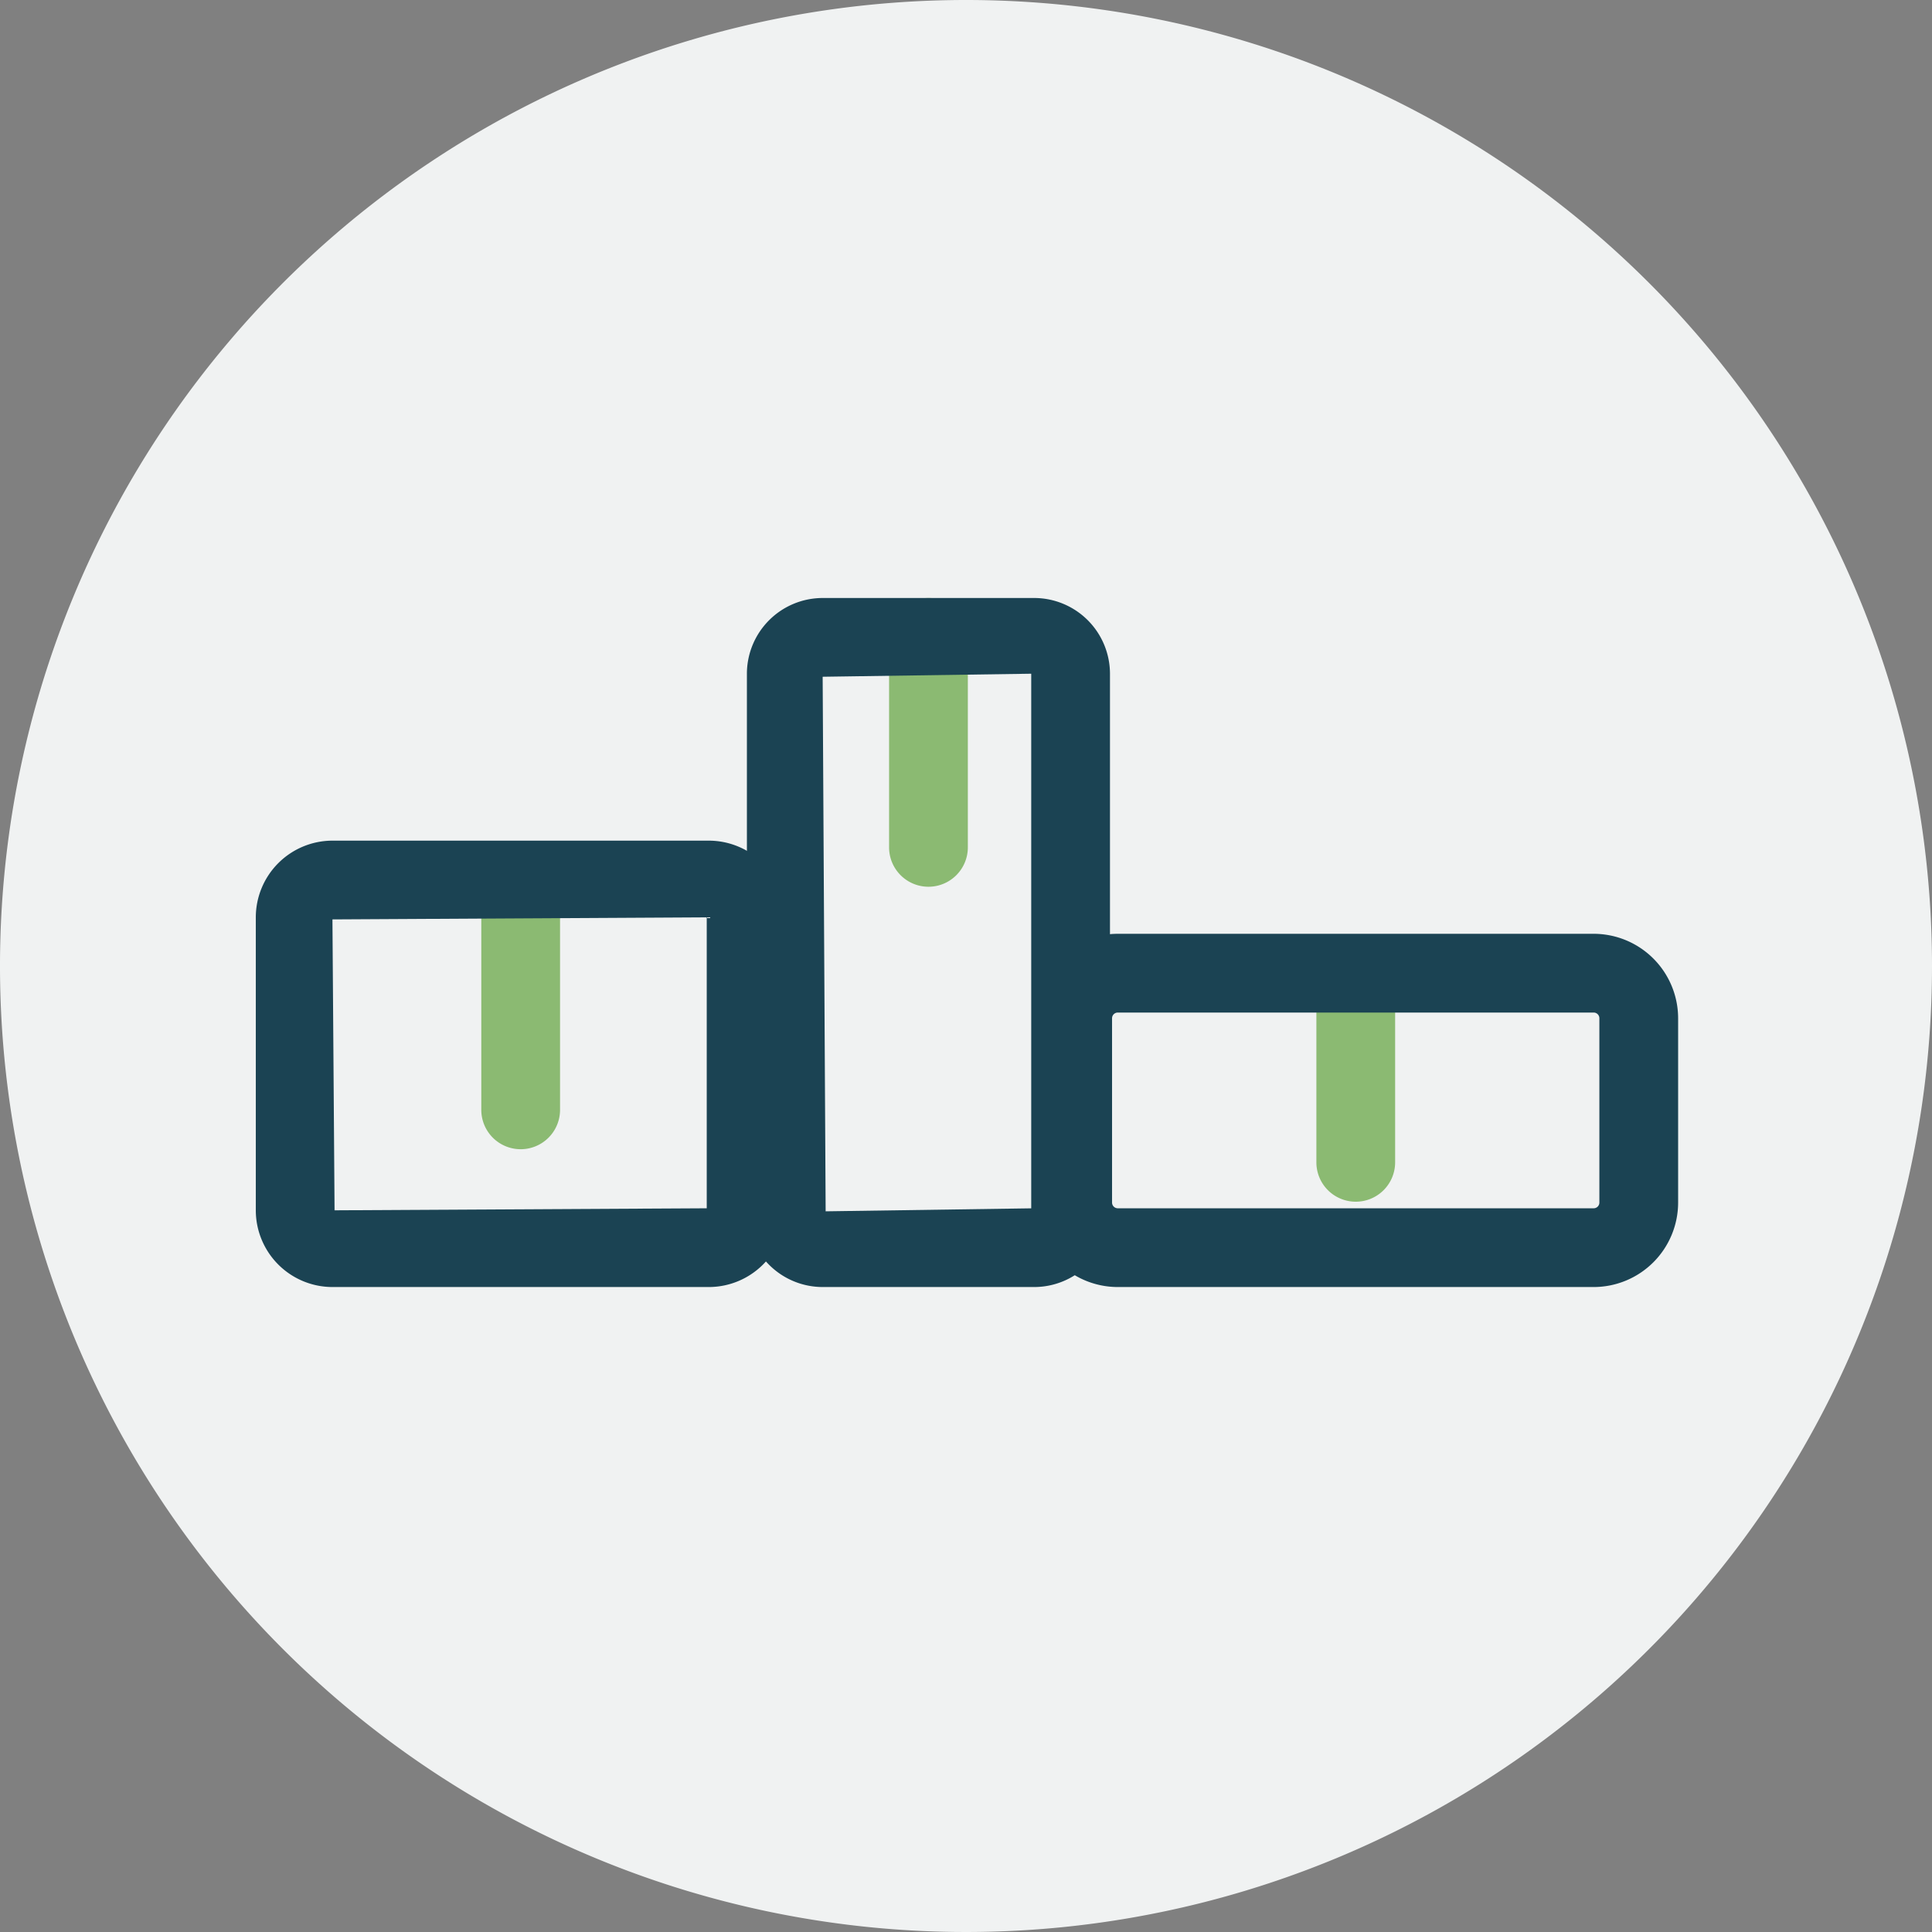 <svg id="Over_300_Products_Catalogue_" data-name="Over 300+ Products Catalogue  " xmlns="http://www.w3.org/2000/svg" xmlns:xlink="http://www.w3.org/1999/xlink" width="42" height="42" viewBox="0 0 42 42">
  <rect x="0" y="0" width="42" height="42" fill="#808080" stroke="none"/>
  <defs>
    <clipPath id="clip-path">
      <rect id="Rectangle_1875" data-name="Rectangle 1875" width="42" height="42" fill="none"/>
    </clipPath>
  </defs>
  <g id="Group_894" data-name="Group 894" clip-path="url(#clip-path)">
    <path id="Path_1989" data-name="Path 1989" d="M42,21A21,21,0,1,1,21,0,21,21,0,0,1,42,21" fill="#f0f2f2"/>
    <path id="Path_1990" data-name="Path 1990" d="M11.319,24.983a.856.856,0,0,1-.856-.856V19.562a.856.856,0,1,1,1.712,0v4.565a.856.856,0,0,1-.856.856" fill="#8bba72"/>
    <path id="Path_1991" data-name="Path 1991" d="M15.409,27.979H7.227a1.669,1.669,0,0,1-1.666-1.668V19.942a1.669,1.669,0,0,1,1.666-1.667h8.182a1.669,1.669,0,0,1,1.667,1.667v6.369a1.669,1.669,0,0,1-1.667,1.668m-.045-8.037-8.137.045.046,6.324,8.091-.044Z" fill="#1b4353"/>
    <path id="Path_1992" data-name="Path 1992" d="M20.184,19.277a.856.856,0,0,1-.856-.856V13.856a.856.856,0,0,1,1.712,0v4.565a.856.856,0,0,1-.856.856" fill="#8bba72"/>
    <path id="Path_1993" data-name="Path 1993" d="M29.473,26.124a.856.856,0,0,1-.856-.856V21.844a.856.856,0,0,1,1.712,0v3.424a.856.856,0,0,1-.856.856" fill="#8bba72"/>
    <path id="Path_1994" data-name="Path 1994" d="M34.644,27.979H24.3a1.839,1.839,0,0,1-1.837-1.837V22.137A1.839,1.839,0,0,1,24.3,20.3H34.644a1.838,1.838,0,0,1,1.837,1.837v4.005a1.838,1.838,0,0,1-1.837,1.837M24.3,22.012a.125.125,0,0,0-.125.125v4.005a.125.125,0,0,0,.125.125H34.644a.124.124,0,0,0,.125-.125V22.137a.124.124,0,0,0-.125-.125Z" fill="#1b4353"/>
    <path id="Path_1995" data-name="Path 1995" d="M22.484,27.979h-4.6a1.649,1.649,0,0,1-1.647-1.646V14.646A1.649,1.649,0,0,1,17.884,13h4.6a1.649,1.649,0,0,1,1.646,1.646V26.333a1.649,1.649,0,0,1-1.646,1.646m-.066-13.333-4.534.066.065,11.621,4.469-.065Zm.066,11.621h0Z" fill="#1b4353"/>
  </g>
</svg>
